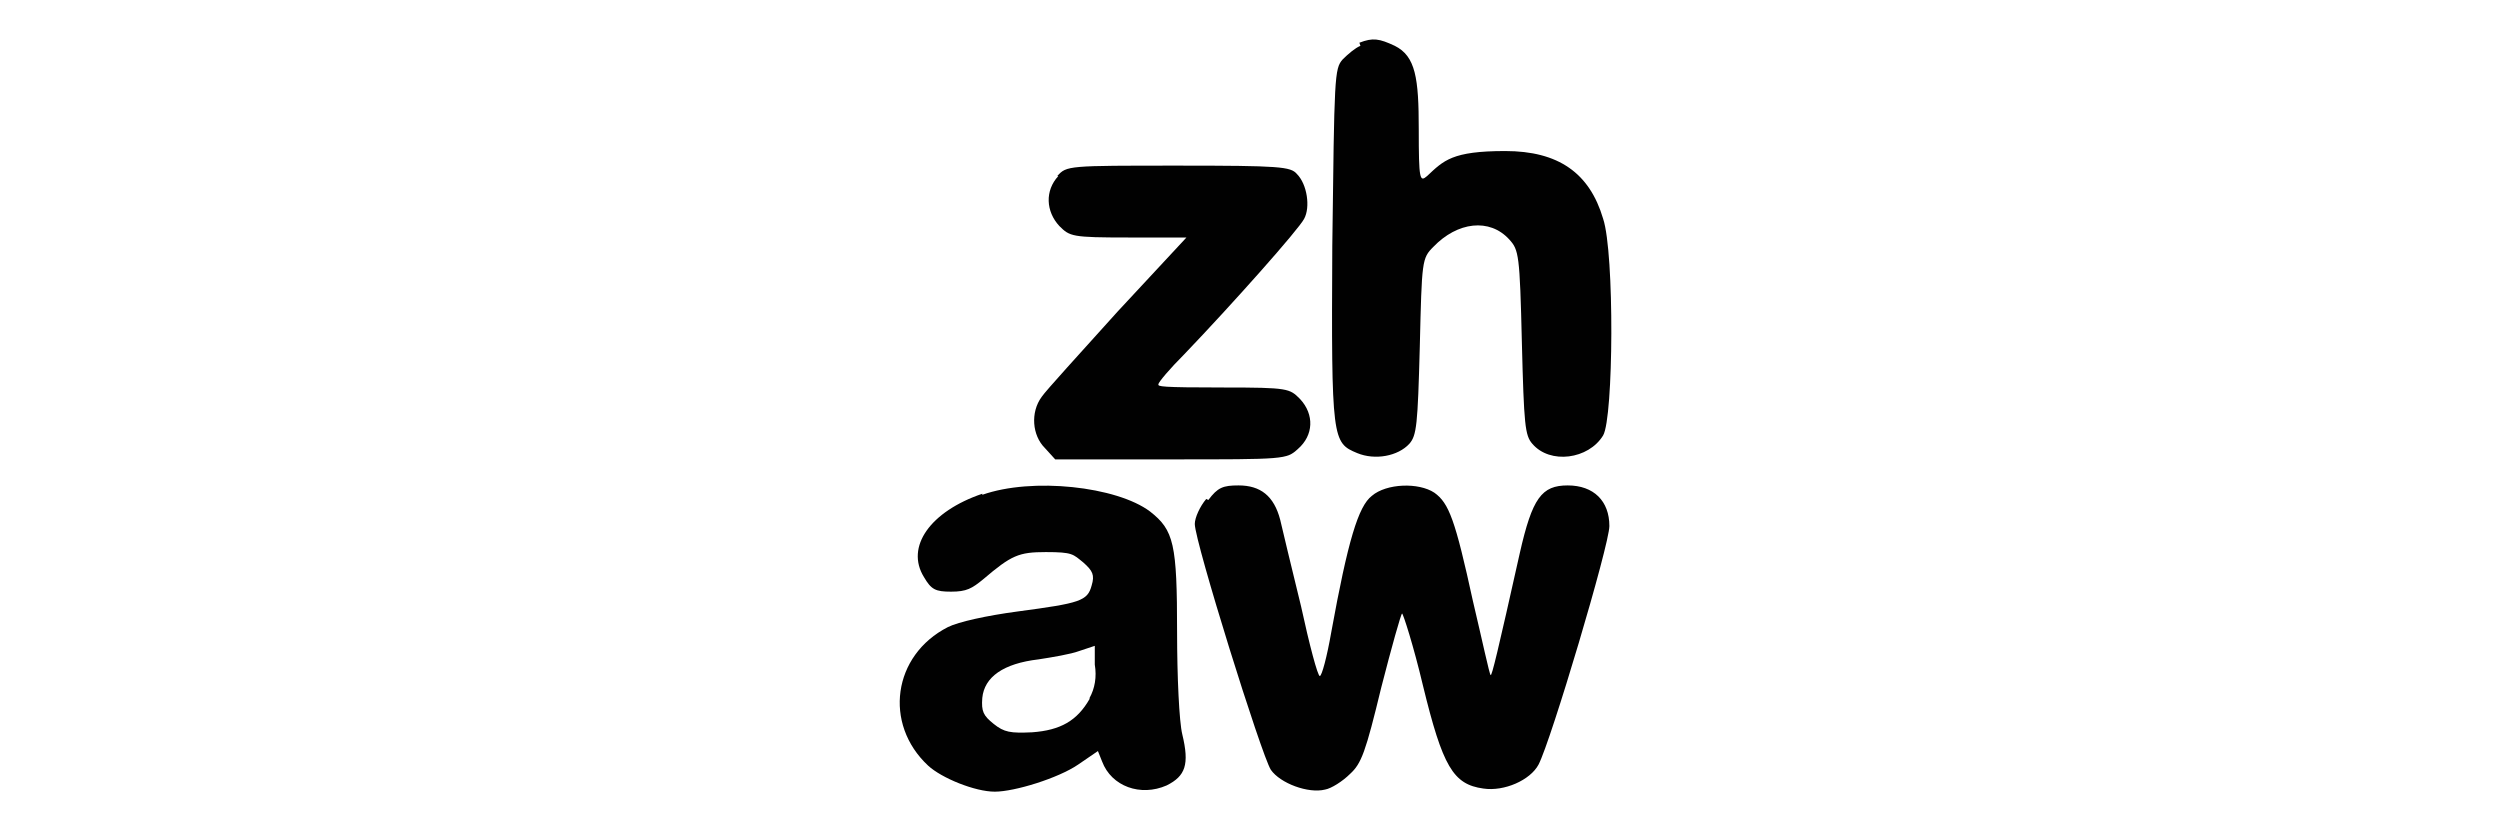 <?xml version="1.0" encoding="UTF-8"?>
<svg id="Ebene_1" xmlns="http://www.w3.org/2000/svg" version="1.1" viewBox="0 0 240 80">
  <!-- Generator: Adobe Illustrator 29.8.2, SVG Export Plug-In . SVG Version: 2.1.1 Build 3)  -->
  <defs>
    <style>
      .st0 {
        fill: #010101;
      }
    </style>
  </defs>
  <path class="st0" d="M130.6,4.4c-.5.2-1.2.8-1.7,1.3-.8.9-.8,1.6-1,17.9-.1,18.7,0,18.9,2.4,19.9,1.7.7,3.9.3,5-.9.7-.8.8-1.8,1-9.3.2-8.3.2-8.5,1.3-9.6,2.3-2.4,5.4-2.8,7.3-.7.9,1,1,1.4,1.2,9.9.2,7.9.3,8.9,1,9.7,1.7,2,5.4,1.5,6.8-.8,1-1.7,1.1-17.5,0-20.8-1.3-4.4-4.3-6.5-9.4-6.5s-5.9.9-7.5,2.4c-.7.6-.8.4-.8-4.5s-.3-7-2.3-8c-1.5-.7-2.1-.8-3.4-.3Z"/>
  <path class="st0" d="M101.6,16.9c-1.3,1.4-1.2,3.4.1,4.8,1,1,1.2,1.1,6.6,1.1h5.6l-6.6,7.1c-3.6,4-6.9,7.6-7.3,8.2-1.1,1.5-.9,3.7.3,4.9l1,1.1h11.1c11,0,11.1,0,12.2-1,1.5-1.3,1.6-3.3.2-4.8-1-1-1.1-1.1-7.3-1.1s-6.3-.1-6.3-.3,1.1-1.5,2.5-2.9c4.6-4.8,11-12,11.5-13,.6-1.1.3-3.3-.7-4.3-.6-.7-1.6-.8-11.4-.8-10.6,0-10.7,0-11.6,1Z"/>
  <path class="st0" d="M94.3,47.4c-5,1.7-7.4,5.1-5.6,8,.7,1.2,1.1,1.4,2.6,1.4s2-.3,3.1-1.2c2.7-2.3,3.4-2.6,6-2.6s2.6.2,3.6,1c.9.8,1.1,1.2.8,2.2-.4,1.5-1.1,1.7-7.1,2.5-3,.4-5.7,1-6.7,1.5-5.3,2.7-6.2,9.3-1.9,13.3,1.3,1.2,4.5,2.5,6.4,2.5s6.1-1.3,8-2.6l1.9-1.3.4,1c.9,2.4,3.7,3.4,6.2,2.3,1.8-.9,2.2-2,1.5-4.9-.3-1.2-.5-5.6-.5-9.8,0-8.5-.3-9.8-2.6-11.6-3.2-2.4-11.3-3.3-16.1-1.6ZM104.6,67.1c-1.2,2.1-2.8,3-5.5,3.2-2.1.1-2.7,0-3.7-.8s-1.2-1.2-1.1-2.5c.2-2,2-3.3,5.4-3.7,1.3-.2,3.1-.5,3.9-.8l1.5-.5v1.8c.2,1.2,0,2.3-.5,3.2Z"/>
  <path class="st0" d="M115.8,47.9c-.6.7-1.1,1.8-1.1,2.4,0,1.7,6.4,22.2,7.3,23.6.9,1.3,3.6,2.3,5.2,1.9.6-.1,1.7-.8,2.4-1.5,1.1-1,1.5-2.1,3-8.3,1-3.9,1.9-7.1,2-7.1s1.1,3.1,2,6.9c1.9,7.8,2.9,9.5,5.8,9.9,2,.3,4.5-.8,5.3-2.3,1.2-2.3,6.8-21.1,6.8-22.9,0-2.4-1.5-3.9-4-3.9s-3.4,1.2-4.6,6.5c-2.1,9.4-2.7,11.9-2.8,11.7-.1,0-.8-3.3-1.7-7.1-1.7-7.8-2.3-9.4-3.7-10.4-1.5-1-4.6-.9-6,.3-1.3,1-2.3,4.3-3.9,13.1-.4,2.3-.9,4.2-1.1,4.2s-1-3-1.8-6.7c-.9-3.7-1.8-7.4-2-8.3-.6-2.3-1.9-3.3-4-3.3-1.5,0-2,.2-2.9,1.4Z"/>
</svg>